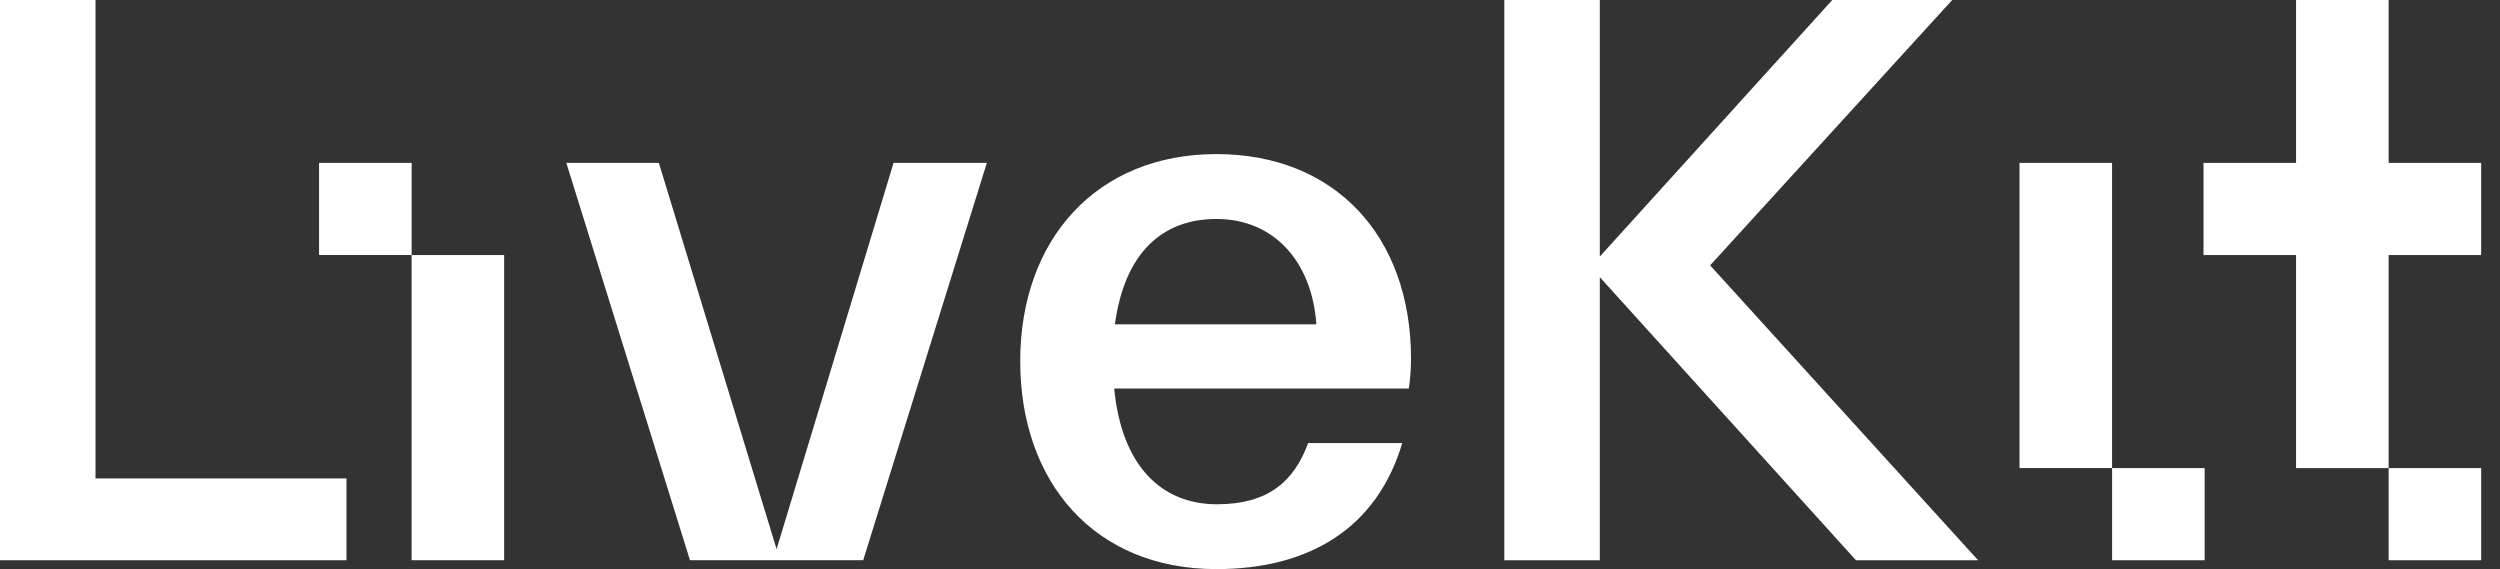 <svg width="123" height="28" viewBox="0 0 123 28" fill="none" xmlns="http://www.w3.org/2000/svg">
<rect x="0" y="0" width="123" height="28" fill="#333333" stroke="none"/>
<path d="M4.699 0H0V27.564H17.047V23.538H4.699V0Z" fill="white"/>
<path d="M24.804 12.548H20.251V27.562H24.804V12.548Z" fill="white"/>
<path d="M38.208 27.018L32.416 8.014H27.863L33.947 27.563H42.469L48.553 8.014H43.963L38.208 27.018Z" fill="white"/>
<path d="M59.849 7.581C53.947 7.581 50.195 11.788 50.195 17.772C50.195 23.72 53.838 28 59.849 28C64.437 28 67.752 25.969 68.991 21.798H64.361C63.669 23.684 62.393 24.81 59.88 24.81C57.112 24.81 55.182 22.888 54.818 19.117H69.315C69.384 18.636 69.42 18.151 69.423 17.666C69.424 11.57 65.636 7.581 59.849 7.581ZM54.853 15.958C55.328 12.441 57.185 10.773 59.849 10.773C62.652 10.773 64.546 12.839 64.766 15.958H54.853Z" fill="white"/>
<path d="M96.049 0H90.148L78.711 12.622V0H74.012V27.564H78.711V13.637L91.314 27.564H97.323L84.138 13.056L96.049 0Z" fill="white"/>
<path d="M103.914 8.014H99.36V23.028H103.914V8.014Z" fill="white"/>
<path d="M20.252 8.014H15.698V12.547H20.252V8.014Z" fill="white"/>
<path d="M108.468 23.03H103.915V27.564H108.468V23.03Z" fill="white"/>
<path d="M122.074 23.03H117.521V27.564H122.074V23.03Z" fill="white"/>
<path d="M122.073 12.548V8.015H117.52V0H112.966V8.015H108.413V12.548H112.966V23.03H117.52V12.548H122.073Z" fill="white"/>
</svg>
